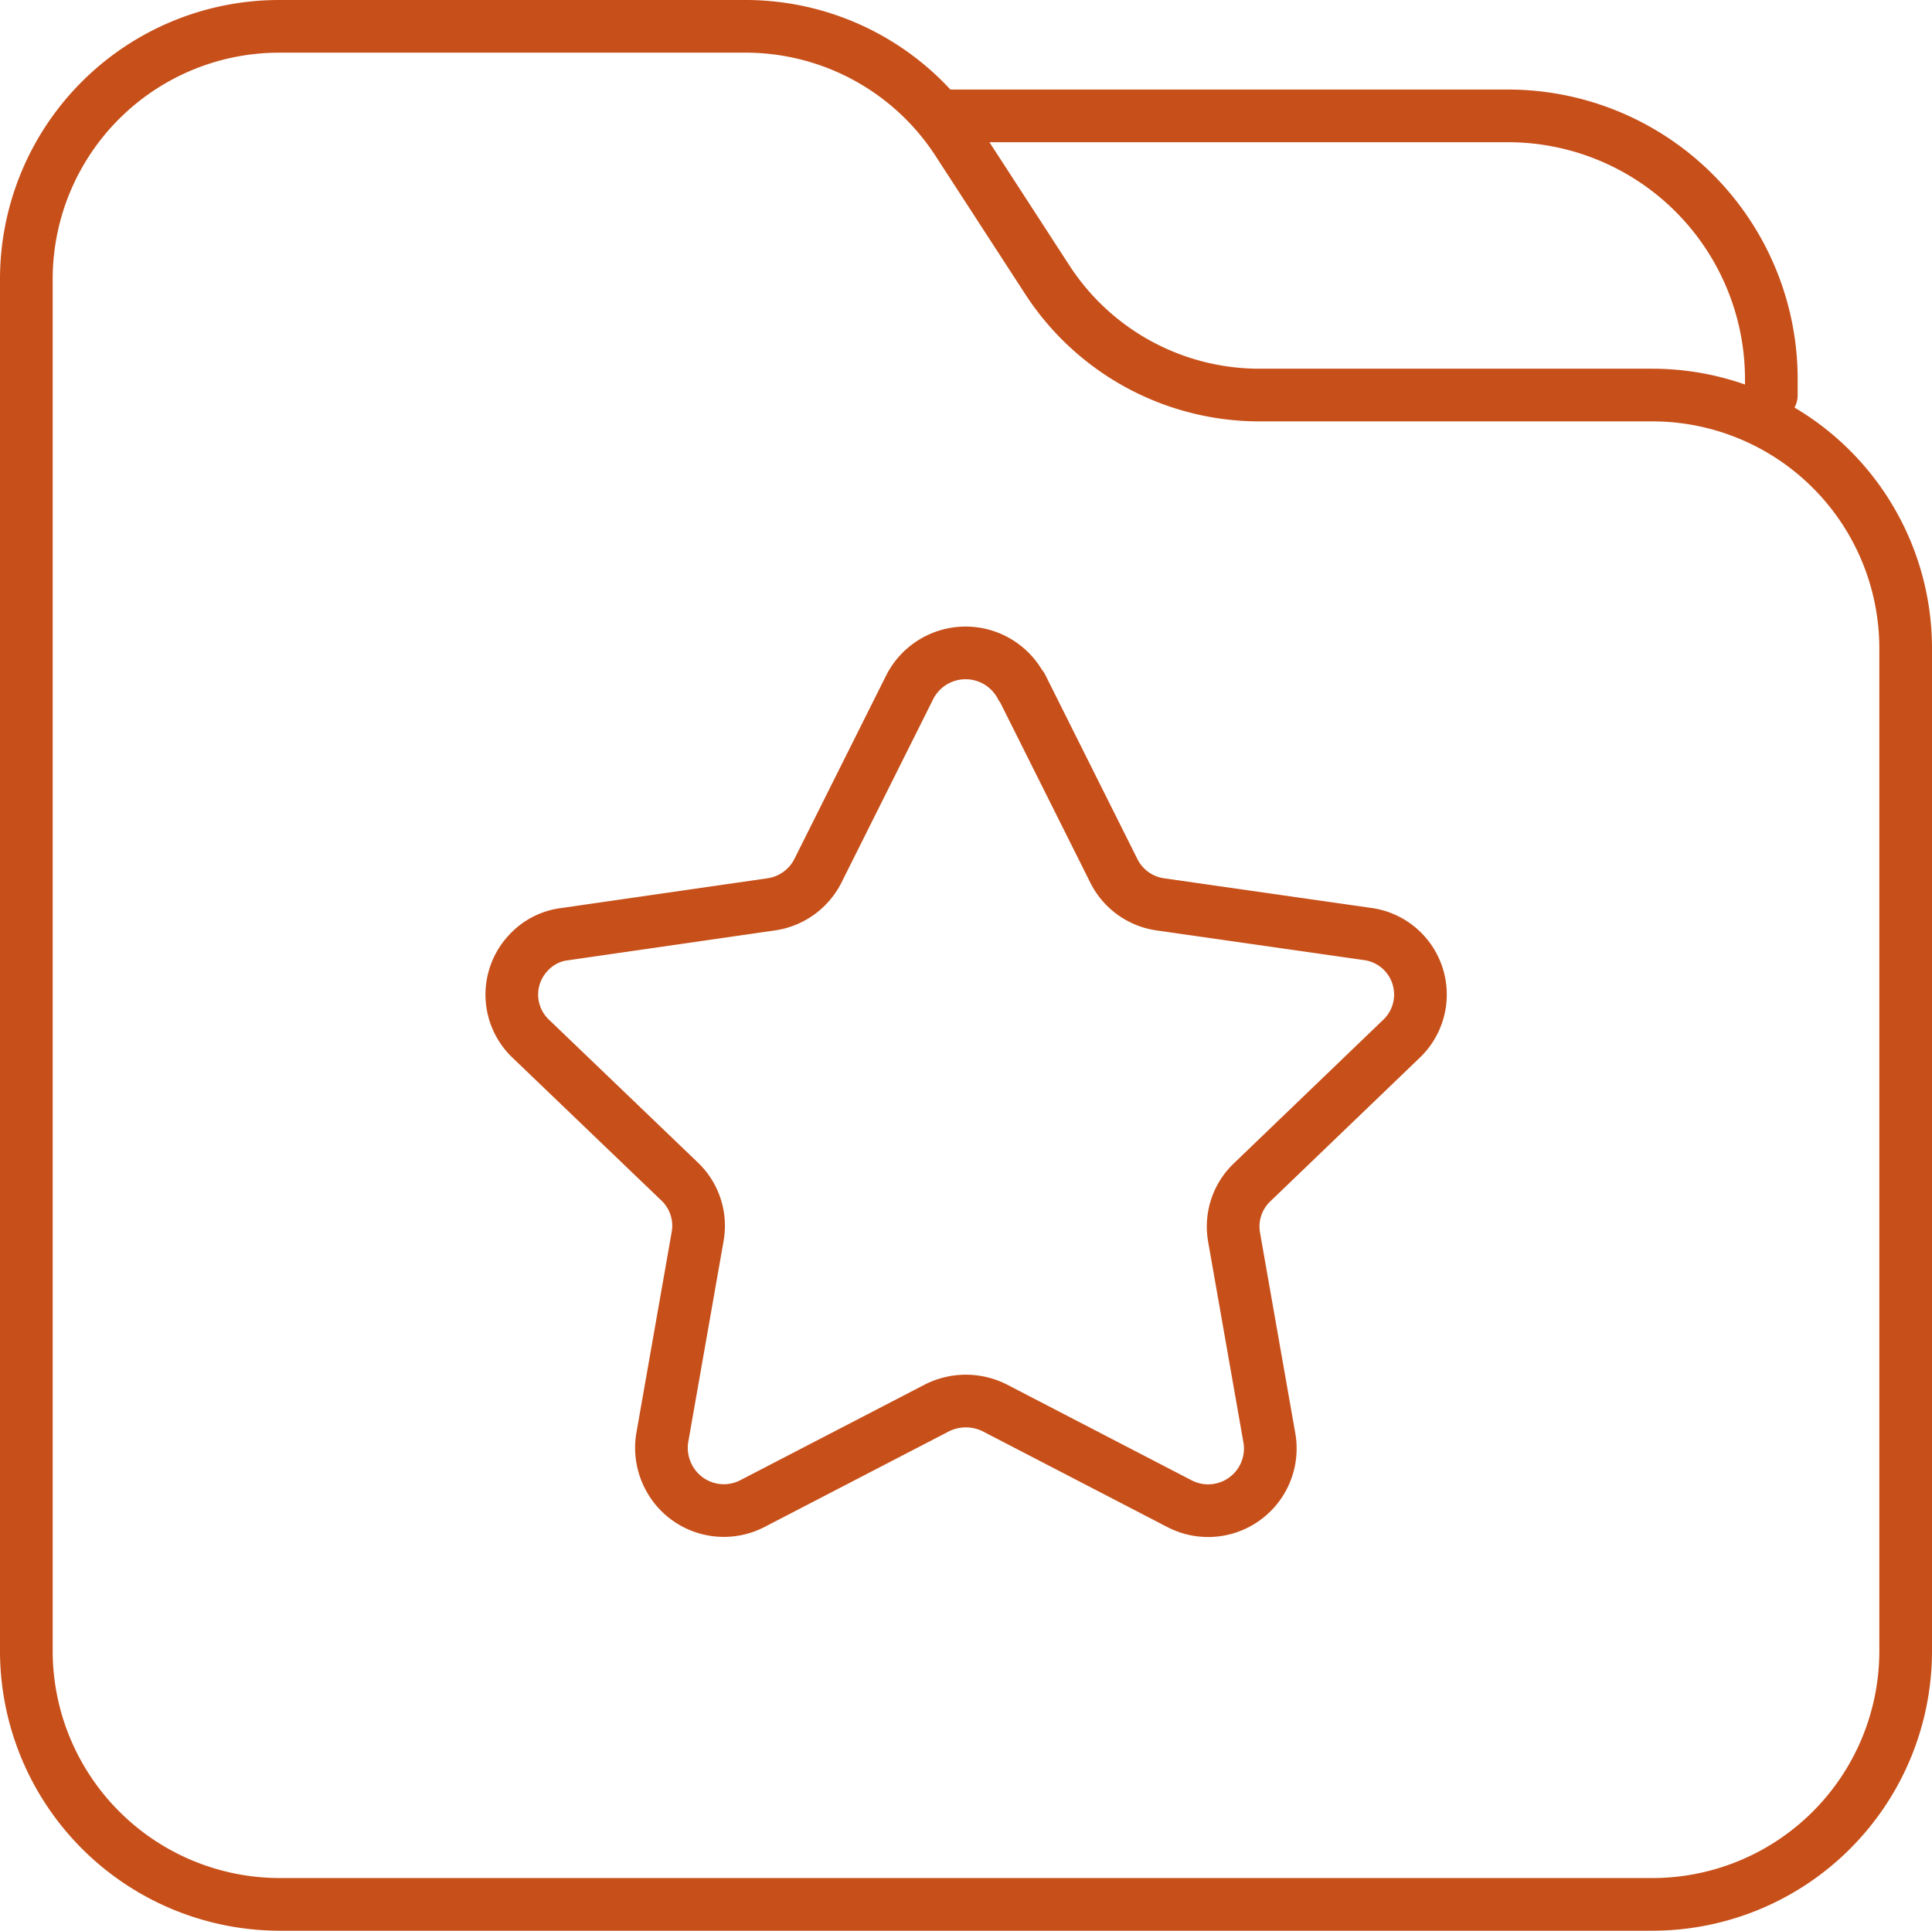 <svg xmlns="http://www.w3.org/2000/svg" viewBox="0 0 73.35 73.31"><defs><style>.cls-1{fill:none;stroke:#c7501a;stroke-linecap:round;stroke-linejoin:round;stroke-width:2px;}</style></defs><g id="Capa_2" data-name="Capa 2"><g id="Capa_1-2" data-name="Capa 1"><path class="cls-1" d="M38.79,26.07l3.5,7a2.34,2.34,0,0,0,1.77,1.27l7.83,1.12a2.32,2.32,0,0,1,1.3,4l-5.66,5.44a2.32,2.32,0,0,0-.68,2.06l1.35,7.68a2.36,2.36,0,0,1-3.43,2.45l-7-3.63a2.44,2.44,0,0,0-2.2,0l-7,3.63a2.36,2.36,0,0,1-3.18-1,2.38,2.38,0,0,1-.25-1.48l1.35-7.68a2.32,2.32,0,0,0-.68-2.06l-5.67-5.44a2.31,2.31,0,0,1-.06-3.27,2.23,2.23,0,0,1,1.36-.69l7.83-1.13a2.36,2.36,0,0,0,1.78-1.27l3.5-7a2.38,2.38,0,0,1,4.22,0Z"/><path class="cls-1" d="M36,4.4H57.25a10,10,0,0,1,10,10V15"/><path class="cls-1" d="M62.76,15h-15a9.6,9.6,0,0,1-8-4.38l-3.4-5.24A9.6,9.6,0,0,0,28.21,1H10.6A9.6,9.6,0,0,0,1,10.6V62.72a9.63,9.63,0,0,0,9.6,9.59H62.76a9.62,9.62,0,0,0,9.59-9.59V24.59A9.62,9.62,0,0,0,62.76,15Z"/></g></g></svg>